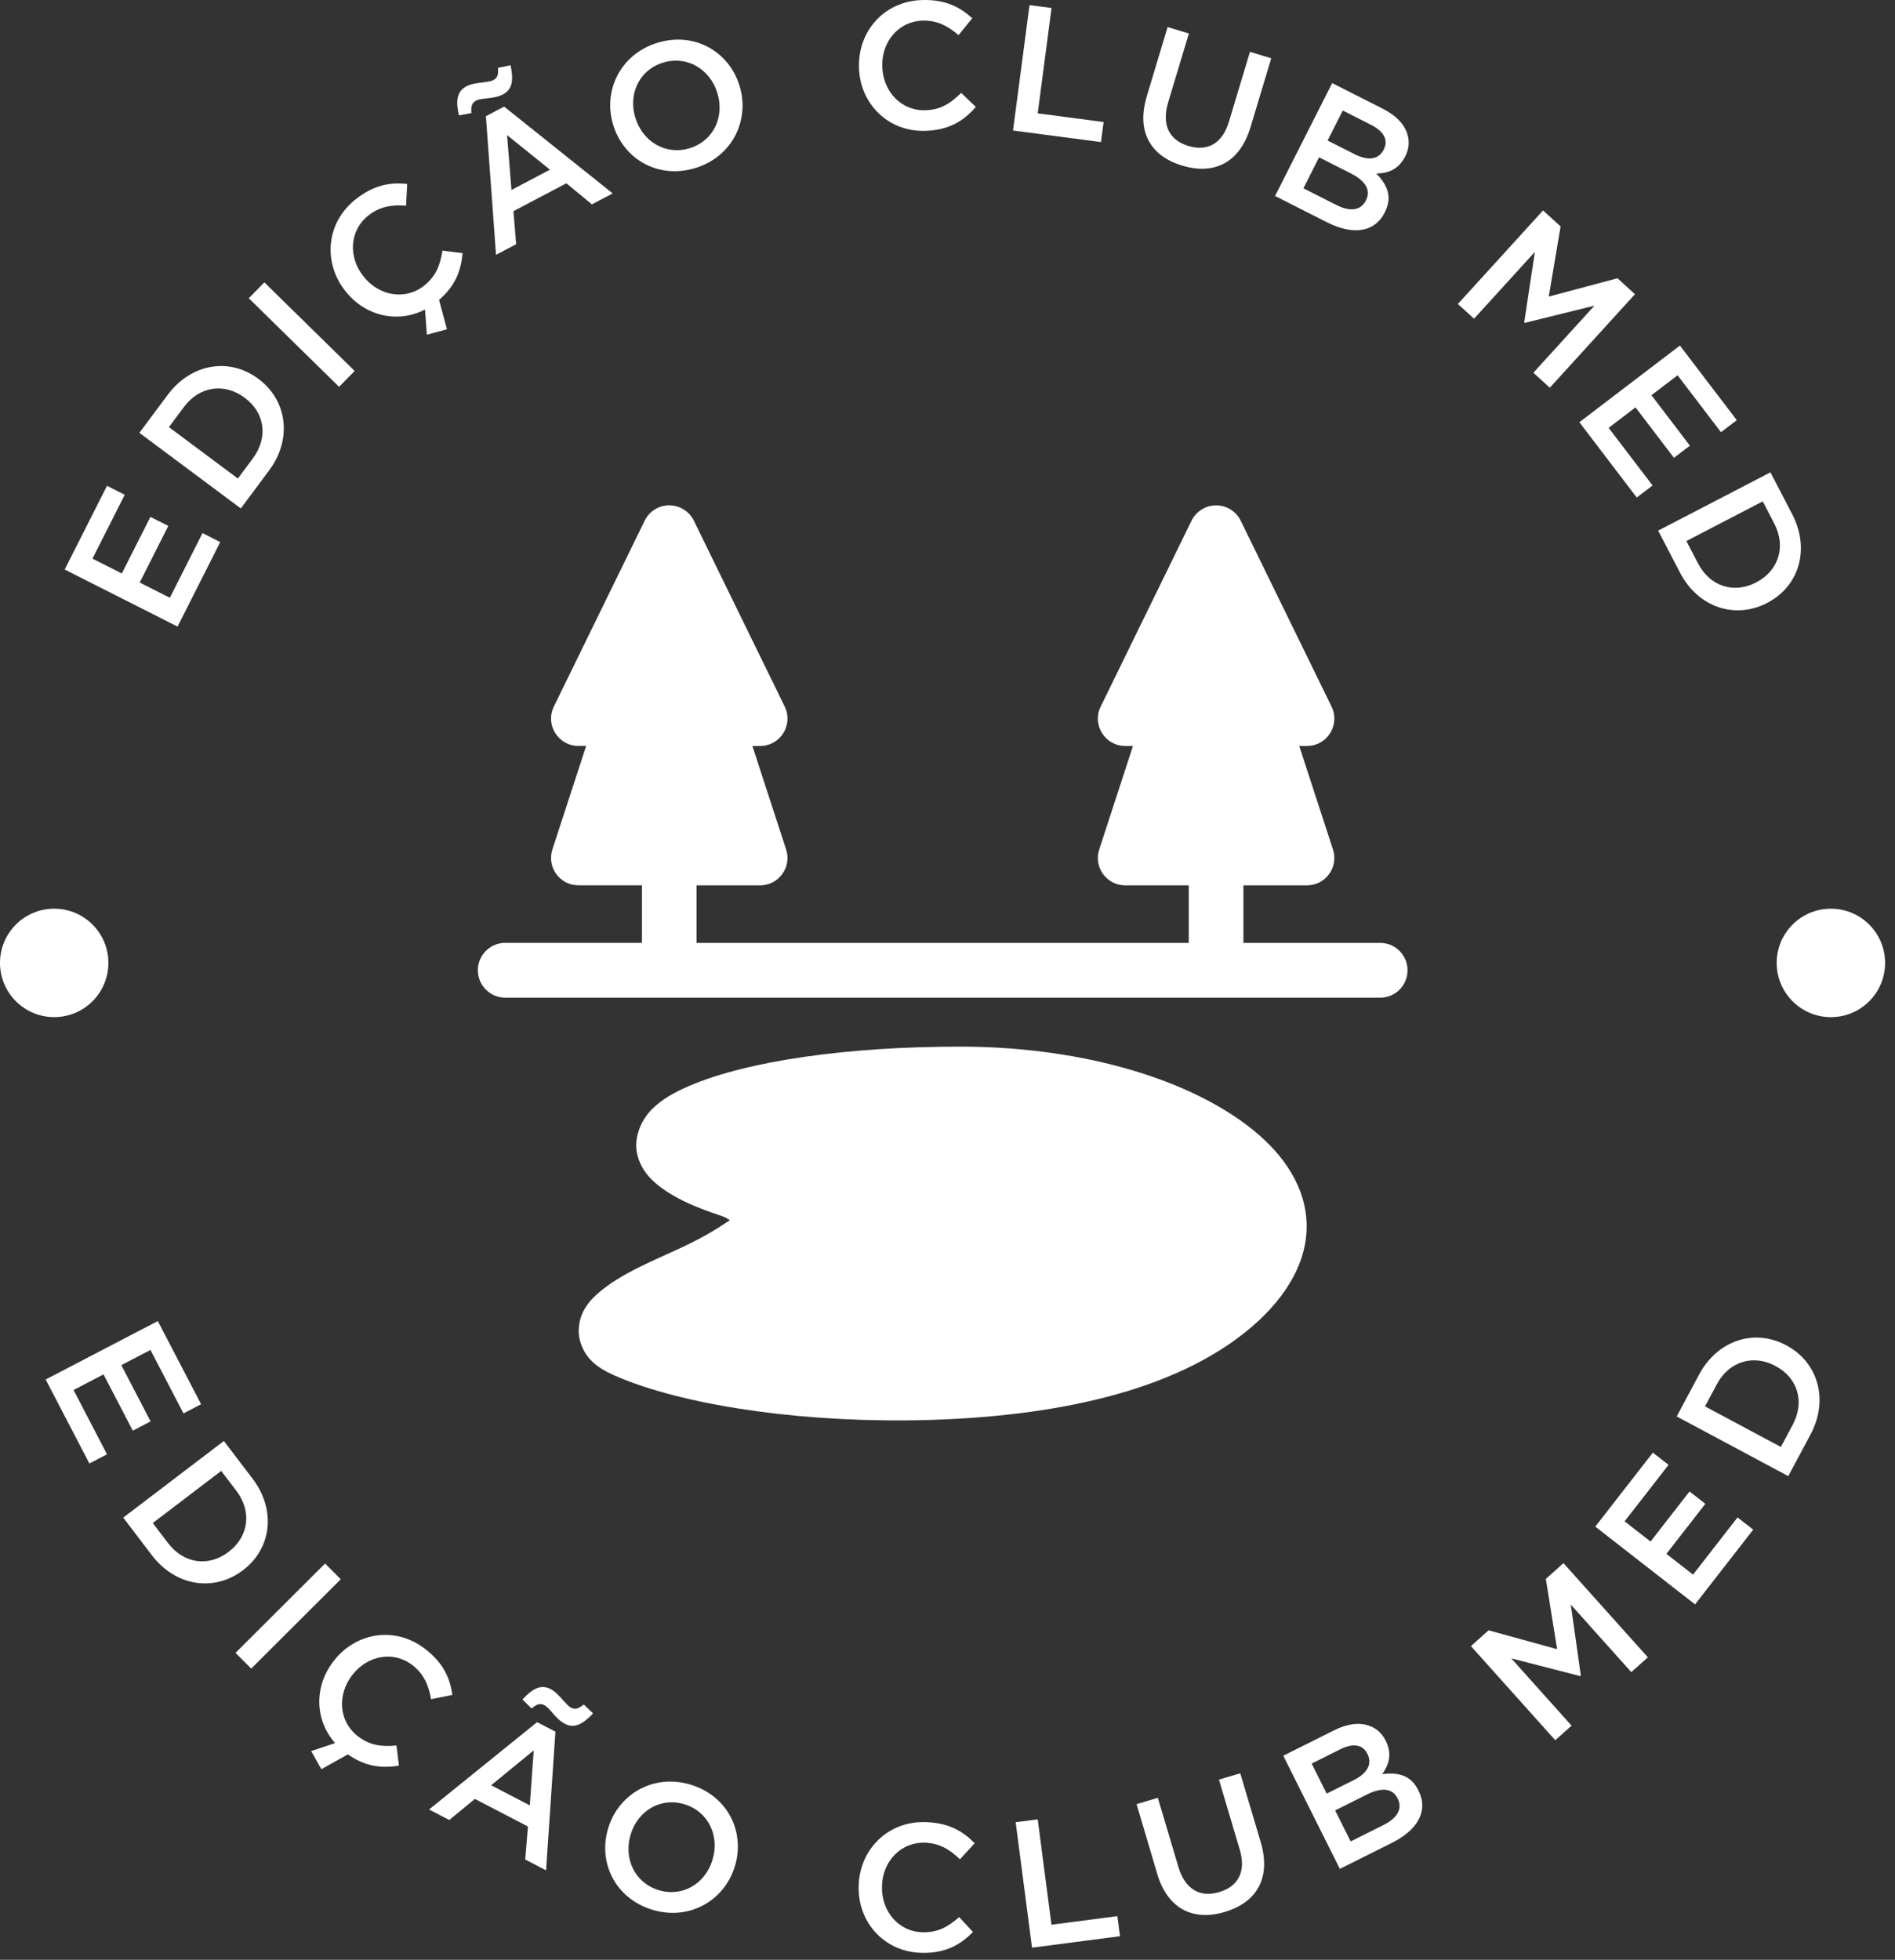 <svg width="118" height="122" viewBox="0 0 118 122" fill="none" xmlns="http://www.w3.org/2000/svg">
<rect x="0" y="0" width="118" height="122" fill="#333333" stroke="none"/>
<path d="M4.028 35.453L6.663 30.242L7.767 30.801L5.757 34.776L7.585 35.7L9.366 32.177L10.48 32.74L8.699 36.263L10.576 37.212L12.61 33.186L13.714 33.745L11.056 39.006L4.028 35.453Z" fill="white"/>
<path d="M8.68 26.944L10.435 24.589C11.914 22.605 14.297 22.249 16.075 23.573L16.093 23.586C17.871 24.91 18.229 27.31 16.75 29.295L14.995 31.65L8.68 26.944ZM10.517 26.588L14.811 29.788L15.739 28.544C16.727 27.218 16.48 25.686 15.244 24.765L15.225 24.752C13.99 23.832 12.433 24.017 11.445 25.345L10.517 26.59V26.588Z" fill="white"/>
<path d="M15.491 18.566L16.461 17.578L22.084 23.093L21.114 24.081L15.491 18.566Z" fill="white"/>
<path d="M26.58 20.837L26.466 19.268C24.765 20.144 22.736 19.69 21.501 18.113L21.488 18.096C20.106 16.334 20.295 13.857 22.163 12.393C23.314 11.491 24.317 11.348 25.354 11.449L25.286 12.803C24.42 12.738 23.663 12.846 22.944 13.409C21.776 14.326 21.664 15.97 22.616 17.183L22.629 17.2C23.58 18.413 25.209 18.723 26.396 17.793C27.148 17.202 27.409 16.512 27.551 15.601L28.806 15.76C28.695 16.876 28.35 17.804 27.339 18.668L27.831 20.498L26.58 20.836V20.837Z" fill="white"/>
<path d="M30.318 6.123C30.043 6.155 29.81 6.173 29.653 6.258C29.364 6.41 29.328 6.633 29.353 7.04L28.577 7.182C28.372 6.286 28.44 5.69 29.047 5.371C29.336 5.219 29.717 5.17 30.054 5.133C30.324 5.091 30.556 5.073 30.716 4.988C31.005 4.836 31.031 4.619 31.012 4.221L31.794 4.064C31.98 4.971 31.922 5.56 31.323 5.875C31.014 6.038 30.658 6.085 30.322 6.123H30.318ZM30.256 7.235L31.391 6.636L38.152 12.04L36.858 12.721L35.267 11.41L31.972 13.145L32.141 15.203L30.887 15.863L30.256 7.231V7.235ZM34.246 10.563L31.575 8.41L31.848 11.826L34.246 10.563Z" fill="white"/>
<path d="M38.192 7.803L38.185 7.782C37.532 5.676 38.612 3.385 40.922 2.669C43.232 1.953 45.387 3.205 46.043 5.322L46.05 5.343C46.703 7.448 45.623 9.74 43.313 10.456C41.003 11.172 38.849 9.92 38.192 7.803ZM44.672 5.795L44.665 5.774C44.211 4.313 42.786 3.436 41.281 3.901C39.786 4.364 39.111 5.87 39.563 7.33L39.571 7.351C40.024 8.811 41.449 9.689 42.953 9.224C44.447 8.761 45.122 7.255 44.67 5.795H44.672Z" fill="white"/>
<path d="M53.489 4.218V4.195C53.422 1.958 55.042 0.074 57.414 0.003C58.876 -0.04 59.767 0.438 60.543 1.135L59.686 2.185C59.028 1.619 58.353 1.257 57.442 1.285C55.957 1.33 54.892 2.588 54.939 4.13V4.152C54.986 5.693 56.114 6.908 57.62 6.863C58.576 6.835 59.193 6.434 59.849 5.783L60.764 6.655C59.992 7.546 59.075 8.101 57.612 8.146C55.319 8.215 53.557 6.479 53.487 4.218H53.489Z" fill="white"/>
<path d="M64.107 0.318L65.479 0.498L64.617 7.056L68.721 7.596L68.556 8.845L63.079 8.125L64.107 0.316V0.318Z" fill="white"/>
<path d="M71.399 6.025L72.706 1.685L74.031 2.084L72.741 6.37C72.318 7.782 72.807 8.727 74.003 9.087C75.177 9.44 76.111 8.958 76.527 7.568L77.834 3.228L79.159 3.627L77.873 7.904C77.196 10.156 75.584 10.904 73.613 10.309C71.663 9.723 70.745 8.213 71.403 6.025H71.399Z" fill="white"/>
<path d="M82.951 5.172L86.103 6.768C86.917 7.18 87.421 7.7 87.626 8.32C87.779 8.789 87.742 9.261 87.508 9.723L87.498 9.743C87.067 10.597 86.36 10.793 85.702 10.801C86.388 11.513 86.72 12.25 86.233 13.214L86.223 13.235C85.588 14.489 84.213 14.639 82.648 13.846L79.397 12.2L82.953 5.174L82.951 5.172ZM85.063 12.458C85.368 11.857 85.068 11.275 84.095 10.784L82.138 9.794L81.163 11.722L83.21 12.758C84.054 13.186 84.727 13.124 85.053 12.481L85.063 12.46V12.458ZM86.171 9.299C86.456 8.736 86.191 8.187 85.389 7.78L83.613 6.88L82.668 8.748L84.354 9.601C85.156 10.008 85.837 9.961 86.161 9.318L86.171 9.297V9.299Z" fill="white"/>
<path d="M96.087 13.103L97.177 14.095L96.44 18.462L100.719 17.322L101.808 18.314L96.506 24.136L95.482 23.204L99.284 19.028L94.946 20.099L94.912 20.069L95.576 15.681L91.788 19.84L90.781 18.923L96.084 13.101L96.087 13.103Z" fill="white"/>
<path d="M104.608 21.512L108.148 26.155L107.164 26.905L104.462 23.361L102.834 24.602L105.229 27.743L104.235 28.5L101.841 25.36L100.168 26.635L102.904 30.221L101.919 30.971L98.346 26.284L104.608 21.51V21.512Z" fill="white"/>
<path d="M110.243 29.402L111.597 32.008C112.737 34.206 112.017 36.506 110.05 37.526L110.029 37.538C108.062 38.559 105.747 37.834 104.607 35.638L103.253 33.032L110.243 29.404V29.402ZM109.763 31.212L105.01 33.679L105.726 35.057C106.487 36.525 107.974 36.97 109.343 36.261L109.363 36.25C110.73 35.539 111.242 34.058 110.481 32.59L109.765 31.212H109.763Z" fill="white"/>
<path d="M9.826 82.237L12.522 87.414L11.425 87.986L9.369 84.036L7.554 84.981L9.378 88.483L8.27 89.061L6.446 85.558L4.58 86.529L6.663 90.531L5.566 91.103L2.844 85.875L9.828 82.237H9.826Z" fill="white"/>
<path d="M13.94 89.703L15.719 92.039C17.219 94.008 16.902 96.398 15.14 97.741L15.121 97.754C13.357 99.096 10.951 98.778 9.453 96.809L7.674 94.473L13.94 89.703ZM13.775 91.566L9.513 94.81L10.454 96.046C11.456 97.362 12.997 97.546 14.223 96.612L14.242 96.599C15.468 95.665 15.717 94.118 14.716 92.802L13.775 91.566Z" fill="white"/>
<path d="M20.242 97.33L21.219 98.31L15.643 103.871L14.666 102.893L20.242 97.332V97.33Z" fill="white"/>
<path d="M19.375 109.007L20.867 108.51C19.6 107.078 19.542 105 20.766 103.414L20.779 103.397C22.148 101.625 24.595 101.198 26.474 102.649C27.631 103.543 28.017 104.479 28.172 105.51L26.843 105.777C26.693 104.922 26.402 104.213 25.681 103.656C24.505 102.748 22.883 103.045 21.942 104.265L21.929 104.282C20.988 105.503 21.087 107.157 22.281 108.079C23.039 108.664 23.77 108.747 24.689 108.66L24.842 109.917C23.733 110.083 22.75 109.977 21.664 109.21L20.011 110.136L19.377 109.007H19.375Z" fill="white"/>
<path d="M33.448 107.207L34.586 107.798L34.003 116.432L32.706 115.757L32.874 113.702L29.57 111.985L27.975 113.297L26.717 112.643L33.448 107.203V107.207ZM32.99 112.384L33.234 108.962L30.585 111.135L32.99 112.386V112.384ZM34.399 106.624C34.215 106.414 34.067 106.236 33.907 106.153C33.619 106.003 33.416 106.101 33.094 106.352L32.533 105.795C33.152 105.117 33.681 104.832 34.29 105.148C34.579 105.298 34.837 105.585 35.059 105.84C35.246 106.039 35.394 106.217 35.555 106.302C35.844 106.452 36.037 106.348 36.354 106.108L36.93 106.662C36.29 107.331 35.773 107.62 35.173 107.308C34.864 107.147 34.622 106.883 34.399 106.628V106.624Z" fill="white"/>
<path d="M37.872 113.807L37.879 113.786C38.524 111.677 40.707 110.392 43.019 111.101C45.332 111.81 46.408 114.056 45.76 116.177L45.752 116.197C45.107 118.307 42.925 119.591 40.613 118.882C38.301 118.174 37.223 115.927 37.872 113.809V113.807ZM44.359 115.792L44.367 115.77C44.815 114.307 44.129 112.779 42.623 112.318C41.127 111.861 39.722 112.725 39.274 114.187L39.269 114.21C38.821 115.672 39.507 117.201 41.012 117.662C42.507 118.119 43.913 117.255 44.361 115.792H44.359Z" fill="white"/>
<path d="M53.469 117.401V117.379C53.536 115.142 55.265 113.359 57.637 113.428C59.099 113.471 59.96 114.004 60.693 114.744L59.774 115.742C59.15 115.138 58.499 114.737 57.588 114.709C56.103 114.665 54.965 115.858 54.92 117.397V117.42C54.873 118.959 55.929 120.24 57.434 120.285C58.391 120.313 59.032 119.949 59.724 119.34L60.586 120.266C59.763 121.108 58.814 121.609 57.352 121.565C55.059 121.498 53.401 119.659 53.469 117.399V117.401Z" fill="white"/>
<path d="M63.245 113.436L64.618 113.258L65.473 119.816L69.577 119.282L69.74 120.531L64.263 121.245L63.245 113.436Z" fill="white"/>
<path d="M72.063 116.655L70.772 112.309L72.097 111.915L73.374 116.207C73.794 117.619 74.724 118.142 75.92 117.786C77.096 117.437 77.609 116.52 77.195 115.129L75.903 110.783L77.229 110.389L78.502 114.67C79.171 116.923 78.236 118.434 76.263 119.021C74.311 119.603 72.714 118.845 72.061 116.655H72.063Z" fill="white"/>
<path d="M79.912 109.295L83.071 107.714C83.887 107.307 84.605 107.212 85.224 107.418C85.692 107.574 86.049 107.887 86.281 108.348L86.291 108.369C86.718 109.224 86.457 109.908 86.069 110.442C87.05 110.317 87.841 110.487 88.323 111.453L88.332 111.474C88.963 112.732 88.263 113.924 86.692 114.708L83.431 116.339L79.908 109.295H79.912ZM85.143 109.169C84.862 108.607 84.262 108.491 83.457 108.894L81.676 109.784L82.612 111.656L84.303 110.81C85.108 110.407 85.475 109.833 85.153 109.19L85.143 109.169ZM87.02 111.941C86.718 111.337 86.075 111.232 85.098 111.719L83.137 112.7L84.103 114.631L86.156 113.604C87.001 113.182 87.354 112.602 87.031 111.957L87.022 111.937L87.02 111.941Z" fill="white"/>
<path d="M91.594 102.474L92.691 101.489L96.96 102.663L96.258 98.29L97.355 97.306L102.611 103.169L101.58 104.092L97.811 99.886L98.437 104.309L98.403 104.339L94.106 103.235L97.86 107.424L96.845 108.331L91.59 102.468L91.594 102.474Z" fill="white"/>
<path d="M99.336 95.034L102.923 90.427L103.9 91.189L101.162 94.704L102.778 95.963L105.205 92.846L106.191 93.613L103.765 96.729L105.424 98.021L108.195 94.461L109.172 95.222L105.55 99.874L99.336 95.034Z" fill="white"/>
<path d="M104.407 88.176L105.791 85.586C106.957 83.404 109.262 82.697 111.217 83.741L111.238 83.752C113.192 84.797 113.904 87.118 112.738 89.301L111.354 91.89L104.409 88.177L104.407 88.176ZM106.17 87.549L110.893 90.075L111.624 88.706C112.404 87.248 111.932 85.77 110.572 85.043L110.552 85.031C109.192 84.304 107.681 84.722 106.901 86.181L106.17 87.549Z" fill="white"/>
<path d="M3.375 63.317C5.239 63.317 6.75 61.806 6.75 59.942C6.75 58.078 5.239 56.567 3.375 56.567C1.511 56.567 0 58.078 0 59.942C0 61.806 1.511 63.317 3.375 63.317Z" fill="white"/>
<path d="M114.008 63.318C115.872 63.318 117.383 61.807 117.383 59.943C117.383 58.079 115.872 56.568 114.008 56.568C112.144 56.568 110.633 58.079 110.633 59.943C110.633 61.807 112.144 63.318 114.008 63.318Z" fill="white"/>
<path d="M41.672 31.457C41.023 31.457 40.429 31.825 40.146 32.408L34.489 43.981C33.932 45.111 34.757 46.433 36.015 46.433H36.499L34.397 52.879C34.037 53.98 34.857 55.111 36.015 55.111H39.972V58.694H31.456C30.516 58.696 29.755 59.461 29.755 60.4C29.755 61.339 30.516 62.102 31.456 62.106H85.944C86.396 62.106 86.831 61.926 87.15 61.605C87.467 61.287 87.647 60.852 87.645 60.4C87.647 59.461 86.887 58.697 85.944 58.697H77.428V55.114H81.384C82.541 55.114 83.364 53.984 83.004 52.883L80.902 46.437H81.384C82.646 46.437 83.467 45.115 82.914 43.984L77.257 32.412C76.971 31.829 76.376 31.461 75.731 31.461C75.079 31.459 74.486 31.829 74.196 32.412L68.539 43.984C67.982 45.115 68.807 46.437 70.065 46.437H70.549L68.447 52.883C68.087 53.984 68.906 55.114 70.065 55.114H74.023V58.697H43.375V55.114H47.331C48.488 55.114 49.311 53.984 48.951 52.883L46.851 46.437H47.333C48.595 46.437 49.416 45.115 48.863 43.984L43.206 32.412C42.919 31.829 42.325 31.459 41.674 31.461H41.669L41.672 31.457Z" fill="white"/>
<path d="M59.775 65.153C52.808 65.153 46.59 66.028 42.927 67.596C42.012 67.988 41.237 68.413 40.598 69.049C39.959 69.685 39.437 70.772 39.677 71.839C39.917 72.906 40.649 73.598 41.492 74.156C42.338 74.715 43.399 75.184 44.764 75.638C45.272 75.808 45.197 75.816 45.449 75.955C44.86 76.356 43.926 76.969 42.452 77.655C40.604 78.514 38.661 79.283 37.276 80.475C36.931 80.773 36.595 81.115 36.336 81.606C36.077 82.097 35.935 82.821 36.12 83.481C36.494 84.801 37.529 85.333 38.699 85.81C43.045 87.574 50.348 88.616 57.87 88.393C65.391 88.17 73.086 86.73 77.906 82.632C80.289 80.605 81.531 78.238 81.347 75.885C81.163 73.532 79.659 71.554 77.612 70.018C73.515 66.943 66.891 65.153 59.779 65.153H59.777H59.775Z" fill="white"/>
</svg>
